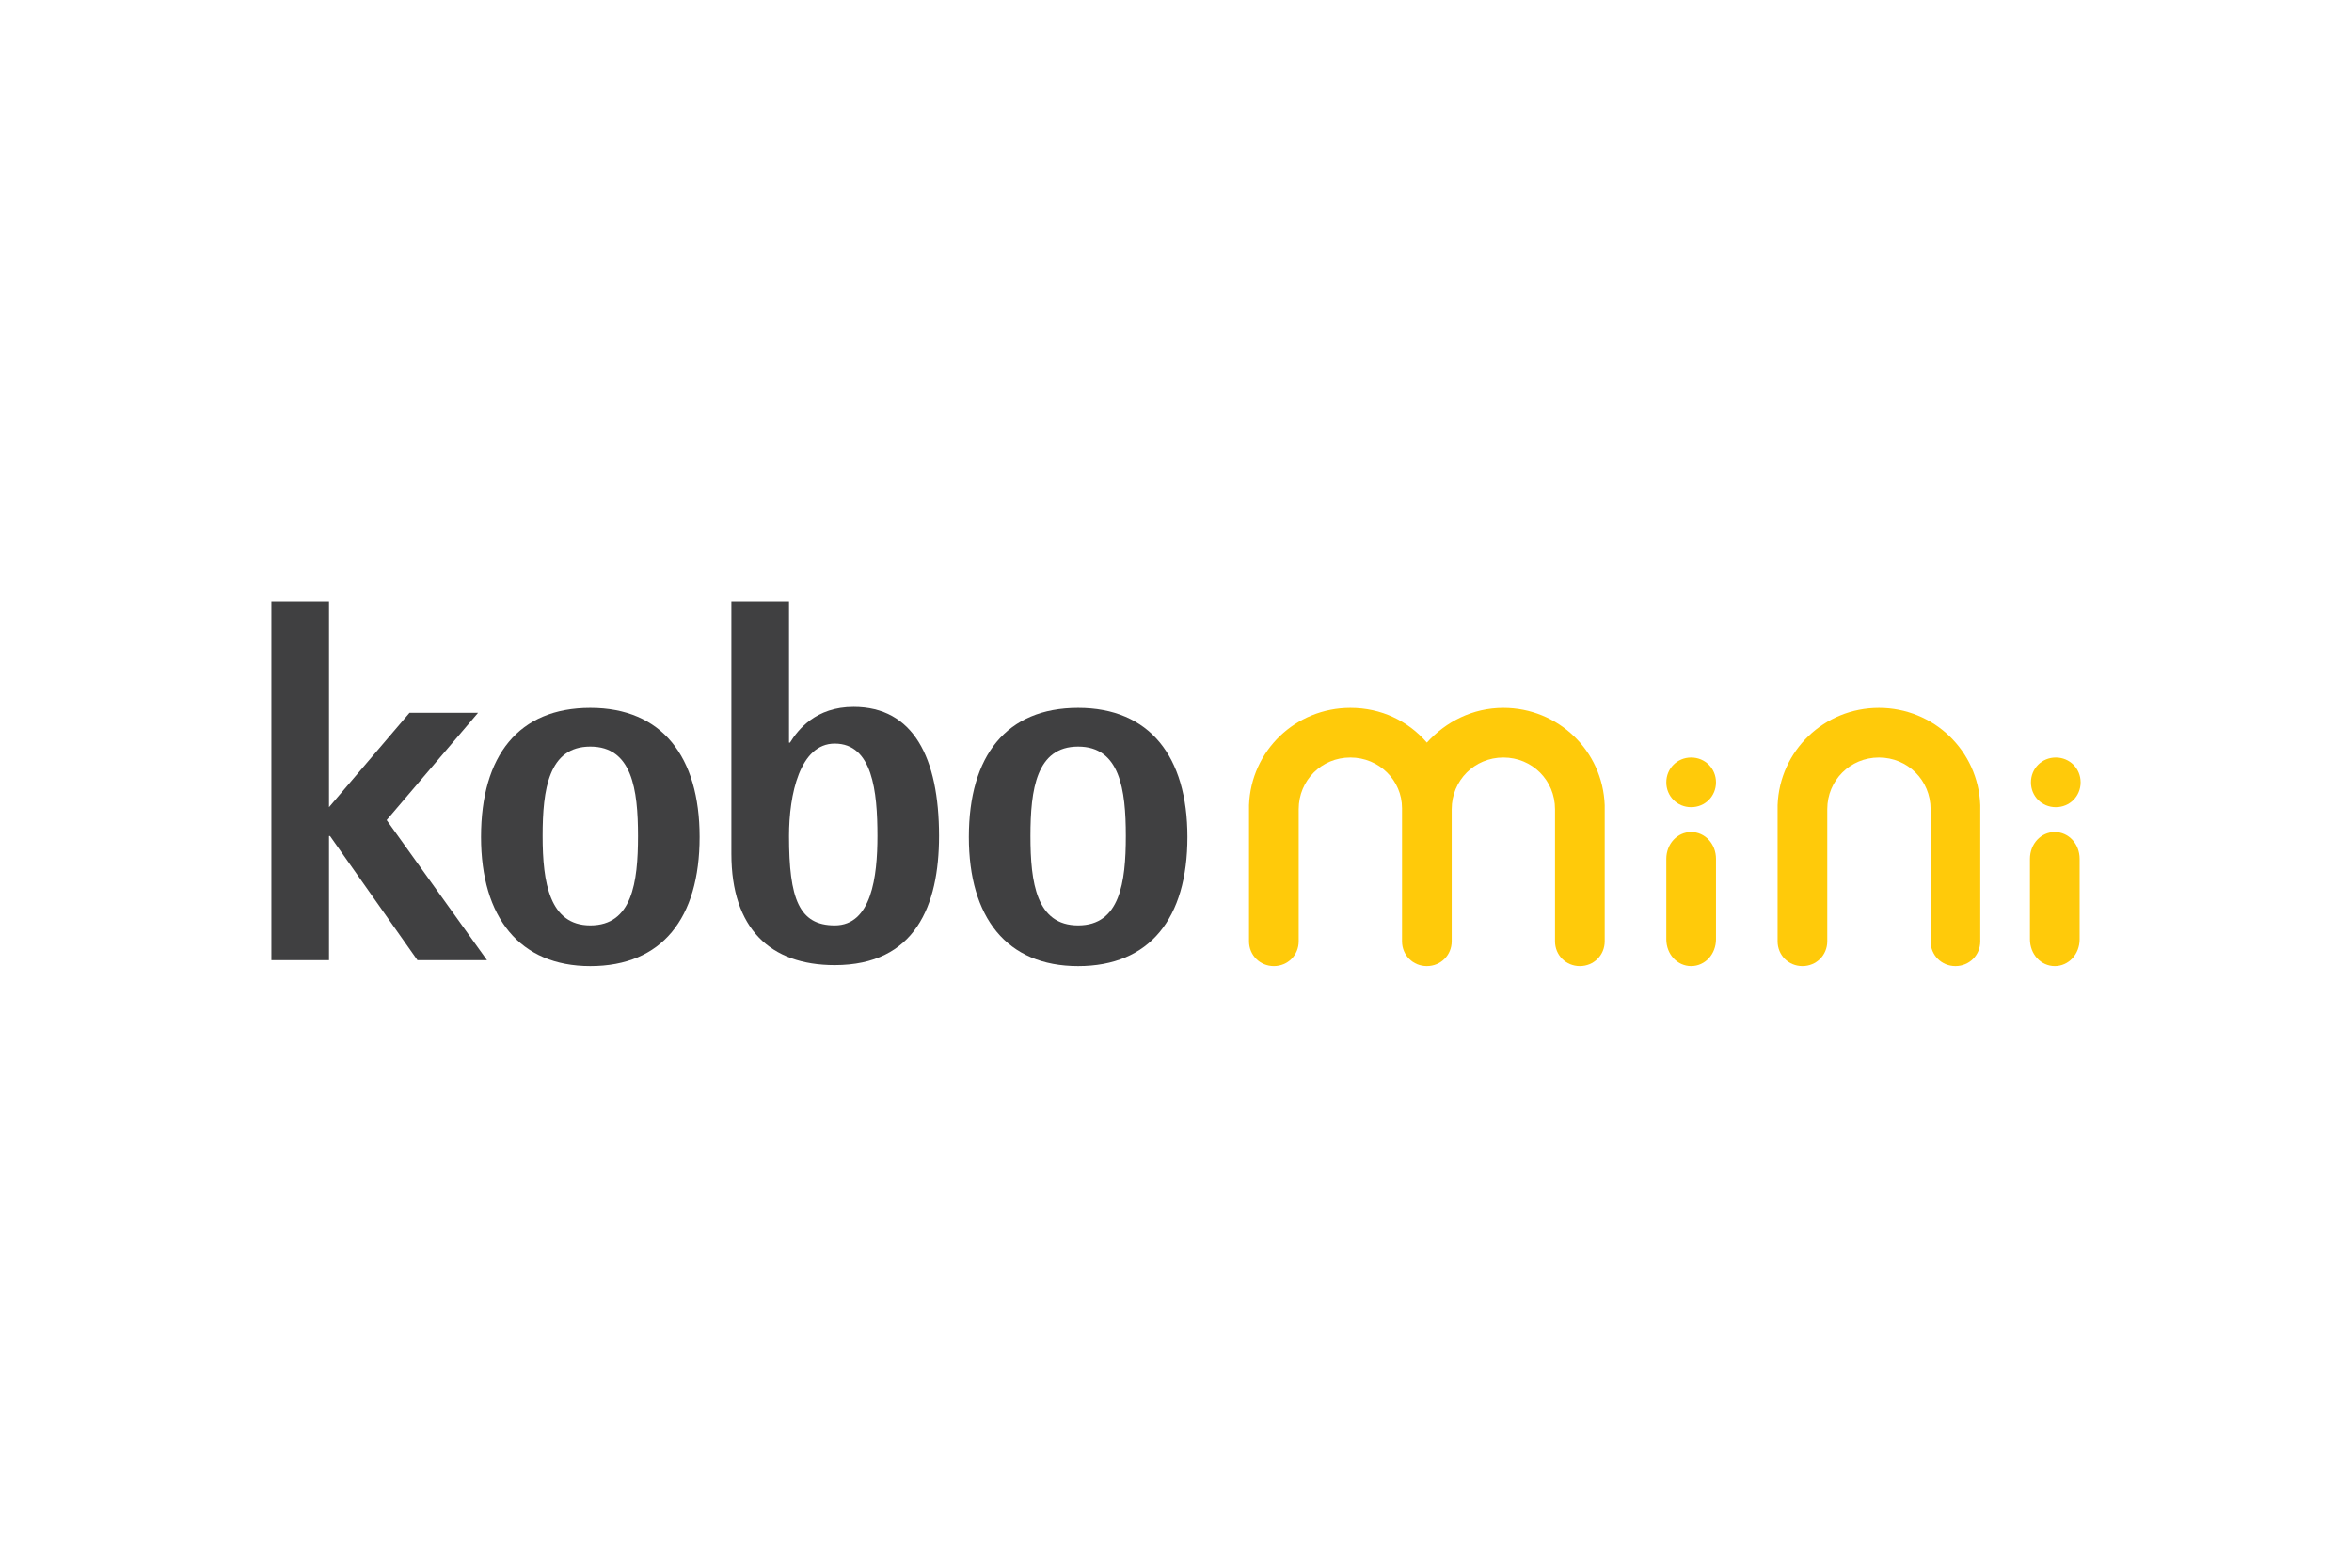 <svg xmlns="http://www.w3.org/2000/svg" height="800" width="1200" xml:space="preserve" y="0" x="0" id="Layer_1" version="1.1" viewBox="-27.315 -9.175 236.73 55.05"><style id="style5405" type="text/css">.st0{fill:#ffca0a}.st1{fill:#404041}</style><path id="path5407" d="M124 10.7c-3.1 0-5.8 1.4-7.7 3.5-1.9-2.2-4.6-3.5-7.7-3.5-5.5 0-10 4.3-10.2 9.8v13.7c0 1.4 1.1 2.5 2.5 2.5s2.5-1.1 2.5-2.5V20.9c0-2.9 2.3-5.2 5.2-5.2 2.9 0 5.2 2.3 5.2 5.1v13.4c0 1.4 1.1 2.5 2.5 2.5s2.5-1.1 2.5-2.5V20.9c0-2.9 2.3-5.2 5.2-5.2 2.9 0 5.2 2.3 5.2 5.2v13.3c0 1.4 1.1 2.5 2.5 2.5s2.5-1.1 2.5-2.5V20.5c-.2-5.5-4.7-9.8-10.2-9.8" class="st0"/><path id="path5409" d="M161.8 10.7c-5.5 0-10 4.3-10.2 9.8v13.7c0 1.4 1.1 2.5 2.5 2.5s2.5-1.1 2.5-2.5V20.9c0-2.9 2.3-5.2 5.2-5.2 2.9 0 5.2 2.3 5.2 5.2v13.3c0 1.4 1.1 2.5 2.5 2.5s2.5-1.1 2.5-2.5V20.5c-.2-5.5-4.7-9.8-10.2-9.8" class="st0"/><path id="path5411" d="M142.9 23.2c-1.4 0-2.5 1.2-2.5 2.7V34c0 1.5 1.1 2.7 2.5 2.7s2.5-1.2 2.5-2.7v-8.1c0-1.5-1.1-2.7-2.5-2.7" class="st0"/><path id="path5413" d="M179.5 23.2c-1.4 0-2.5 1.2-2.5 2.7V34c0 1.5 1.1 2.7 2.5 2.7s2.5-1.2 2.5-2.7v-8.1c0-1.5-1.1-2.7-2.5-2.7" class="st0"/><path id="path5415" d="M142.9 15.7c-1.4 0-2.5 1.1-2.5 2.5s1.1 2.5 2.5 2.5 2.5-1.1 2.5-2.5-1.1-2.5-2.5-2.5" class="st0"/><path id="path5417" d="M179.6 20.7c1.4 0 2.5-1.1 2.5-2.5s-1.1-2.5-2.5-2.5-2.5 1.1-2.5 2.5 1.1 2.5 2.5 2.5" class="st0"/><path id="polygon5419" class="st1" d="M5.8 20.7l8.1-9.5h6.9L11.6 22l10.1 14.1h-7L5.9 23.6h-.1v12.5H0V0h5.8z"/><path id="path5421" d="M32.1 32.6c4.2 0 4.8-4.3 4.8-9s-.6-9-4.8-9-4.8 4.3-4.8 9 .7 9 4.8 9m-11-8.9c0-8.2 3.8-13 11-13s11 4.9 11 13c0 8.2-3.8 13-11 13-7.1 0-11-4.9-11-13" class="st1"/><path id="path5423" d="M56.7 32.6c3.7 0 4.3-4.9 4.3-9 0-4.5-.5-9.3-4.3-9.3-3.5 0-4.6 5.1-4.6 9.3 0 6.3 1 9 4.6 9m-4.6-18.4h.1c.8-1.3 2.6-3.6 6.4-3.6 6 0 8.6 5.1 8.6 13 0 7-2.4 13-10.5 13-6.5 0-10.4-3.7-10.4-11.2V0h5.8z" class="st1"/><path id="path5425" d="M81.2 32.6c4.2 0 4.8-4.3 4.8-9s-.6-9-4.8-9-4.8 4.3-4.8 9 .6 9 4.8 9m-11-8.9c0-8.2 3.8-13 11-13s11 4.9 11 13c0 8.2-3.8 13-11 13s-11-4.9-11-13" class="st1"/></svg>